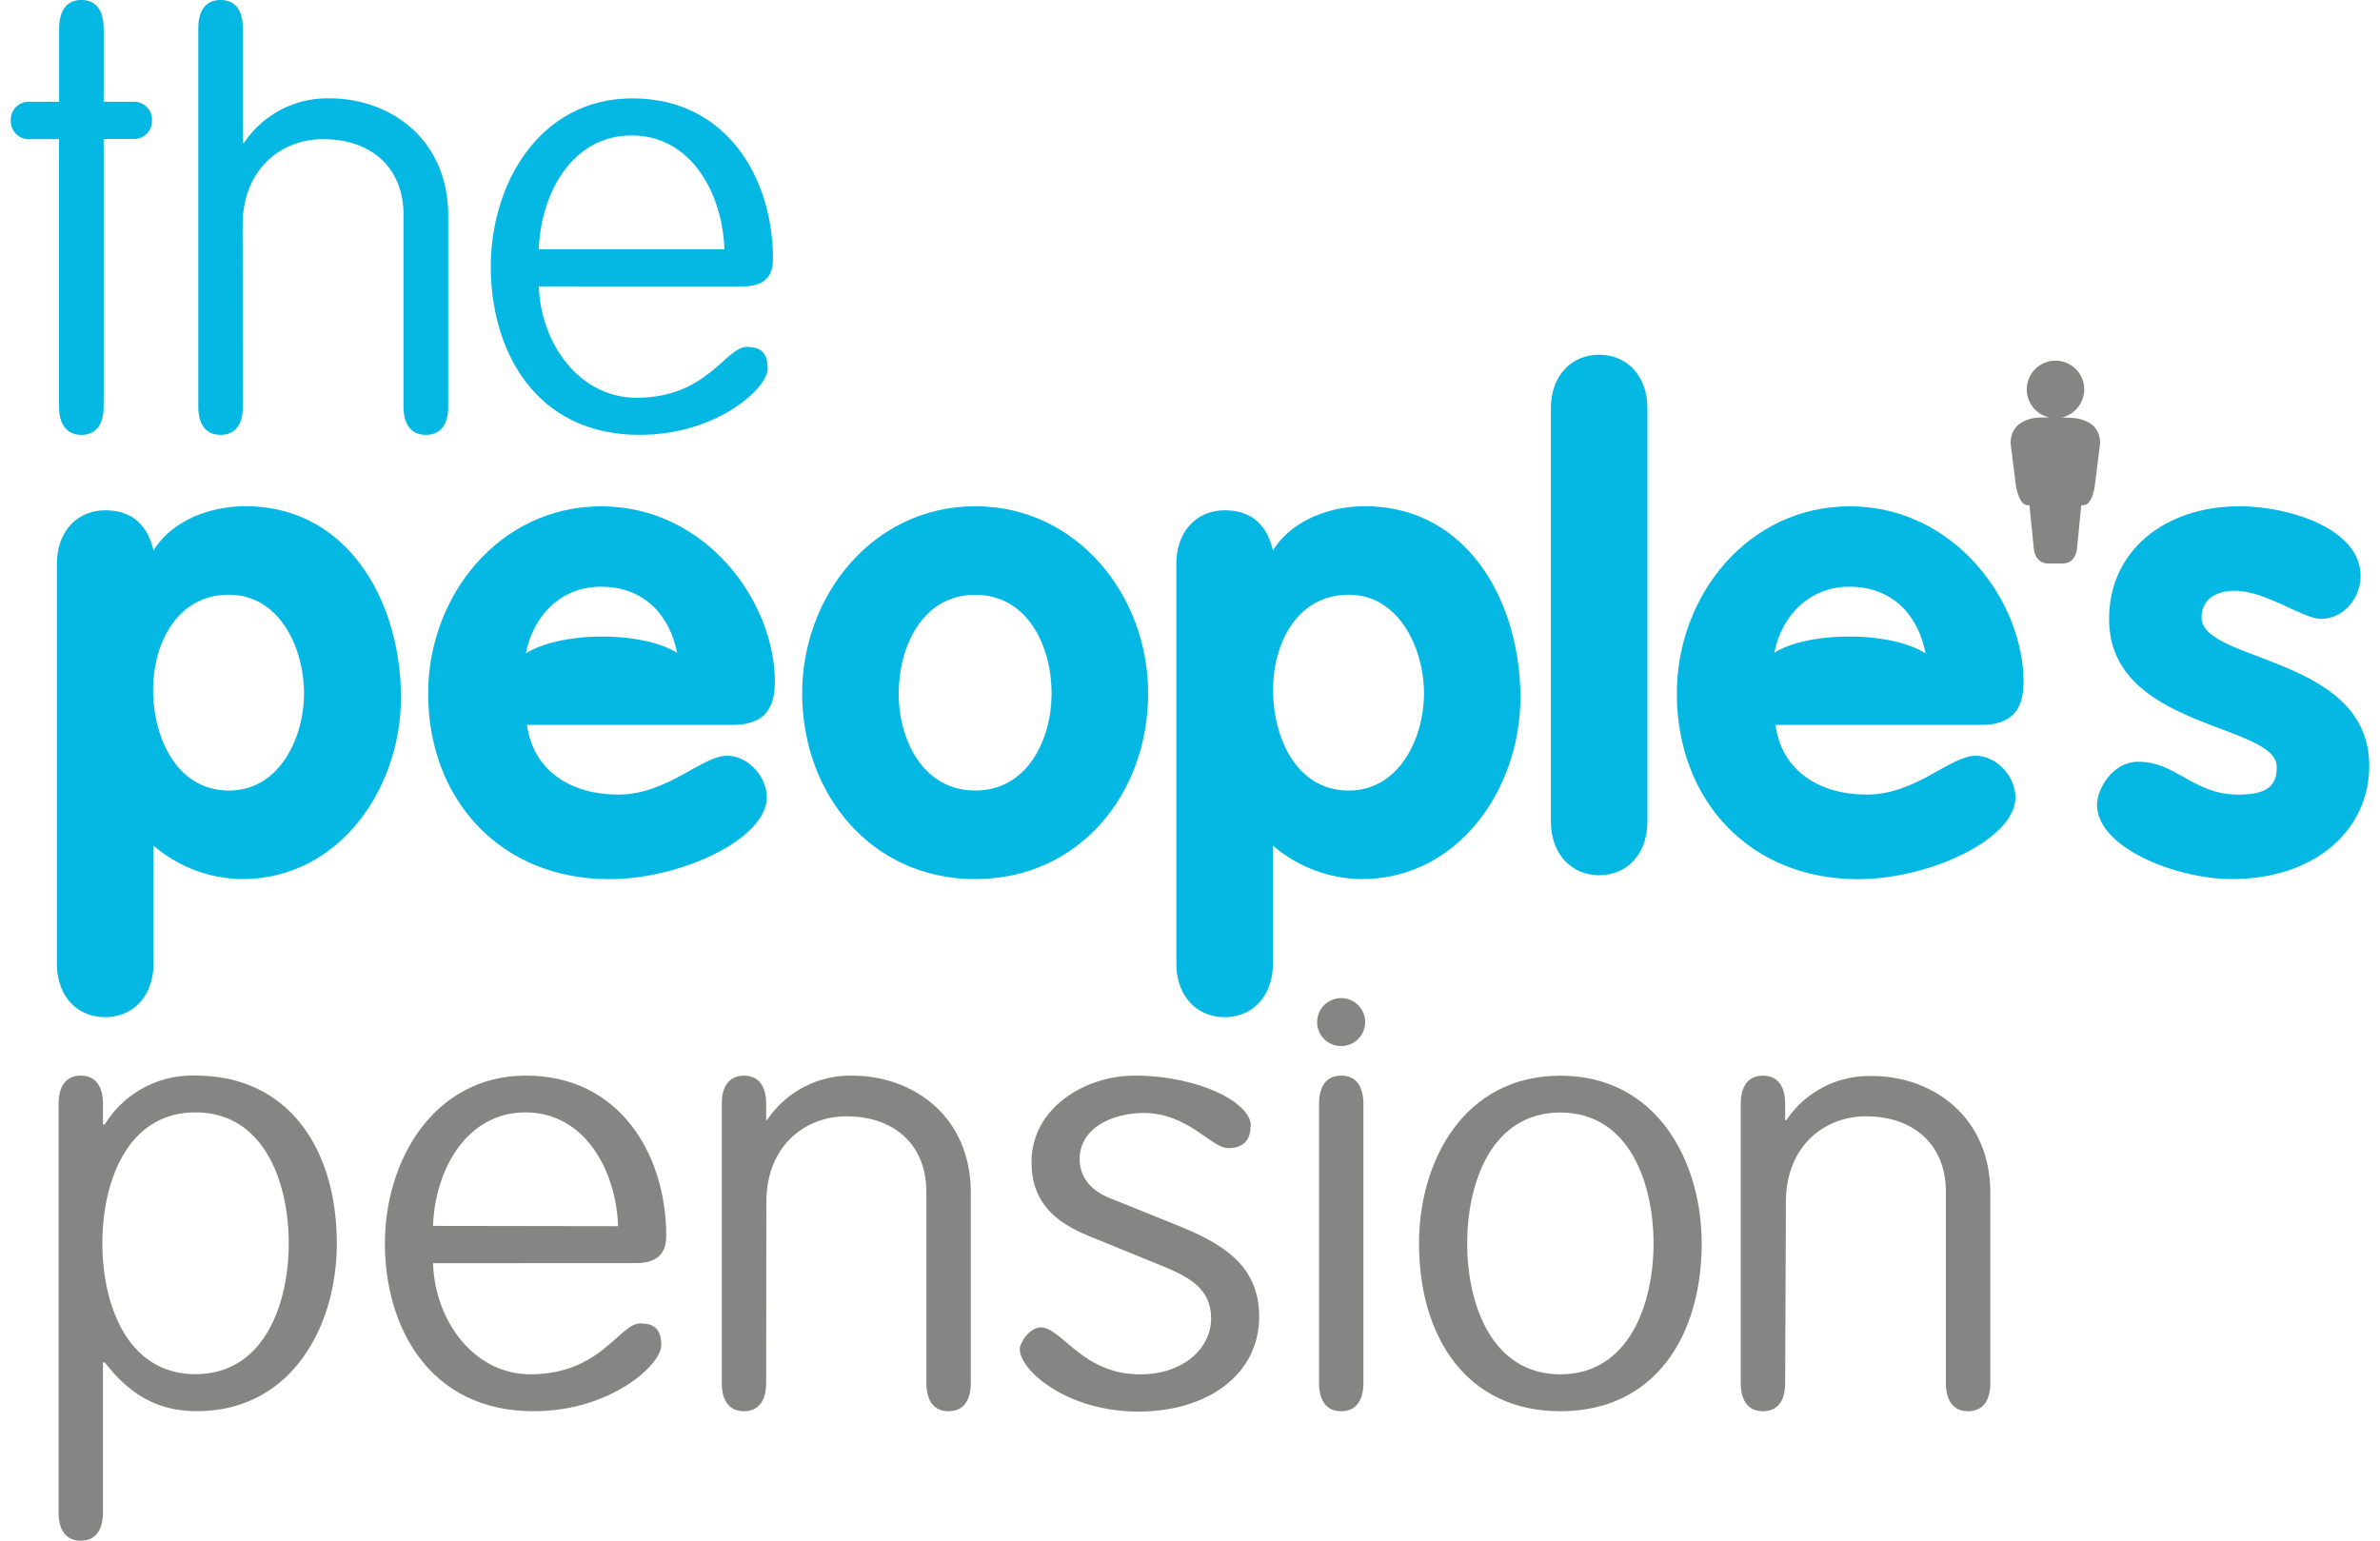 <svg xmlns="http://www.w3.org/2000/svg" viewBox="0 0 324.31 211.93" height="79" width="122"><defs><style>.cls-1{fill:#04b8e3;}.cls-2{fill:#858584;}</style></defs><title>the-peoples-pension-logo</title><g id="Layer_2" data-name="Layer 2"><g id="Layer_1-2" data-name="Layer 1"><path class="cls-1" d="M12.77,55.9c0,2.55-1.11,3.91-3.06,3.91S6.63,58.45,6.63,55.9V19.14h-4A2.46,2.46,0,0,1,0,16.59,2.46,2.46,0,0,1,2.64,14h4v-10c0-2.64,1.11-4,3.07-4s3.06,1.36,3.06,4V14h4a2.46,2.46,0,0,1,2.64,2.55,2.46,2.46,0,0,1-2.64,2.56h-4Z" /><path class="cls-1" d="M31.91,55.9c0,2.55-1.1,3.91-3.06,3.91s-3.07-1.36-3.07-3.91v-52C25.78,1.36,26.89,0,28.85,0s3.06,1.36,3.06,3.91V19.65h.16A13.78,13.78,0,0,1,43.9,13.53c8,0,16.25,5.36,16.25,16.17V55.9c0,2.55-1.1,3.91-3.07,3.91S54,58.45,54,55.9V29.52c0-6.3-4.25-10.38-11.07-10.38-5.7,0-11.05,4.08-11.05,11.83Z" /><path class="cls-1" d="M72.61,39.39c.26,7.92,5.62,15.32,13.44,15.32,9.71,0,12.26-7,15.15-7,1.7,0,2.88.59,2.88,3,0,2.72-7.06,9.1-17.6,9.1C72,59.81,66,48.07,66,36.67s6.72-23.14,19.49-23.14,19.32,10.72,19.32,22.12c0,1.63-.51,3.75-4.17,3.75Zm25.52-5.11c-.25-7.57-4.51-15.65-12.76-15.65S72.86,26.71,72.61,34.28Z" /><path class="cls-1" d="M6.34,77.56c0-4.43,2.77-7.37,6.64-7.37,3.69,0,5.81,2,6.64,5.53,2.49-4.06,7.66-6.09,12.63-6.09,14.3,0,21.4,13.37,21.4,26.28,0,12.54-8.48,25-21.86,25a19,19,0,0,1-12.17-4.61v16.22c0,4.43-2.77,7.38-6.64,7.38S6.34,137,6.34,132.52ZM30,108.73c6.91,0,10.32-7.2,10.32-13.37S37,81.8,30,81.8c-7.1,0-10.43,6.65-10.43,13.1S22.76,108.73,30,108.73" /><path class="cls-1" d="M156.4,95.36c0,13.83-9.49,25.55-23.79,25.55s-23.79-11.71-23.79-25.55c0-13.47,9.78-25.73,23.79-25.73S156.4,81.89,156.4,95.36m-34.31,0c0,6.36,3.33,13.37,10.52,13.37s10.51-7,10.51-13.37-3.22-13.55-10.51-13.55S122.1,89,122.1,95.36" /><path class="cls-1" d="M160.28,77.56c0-4.43,2.77-7.37,6.64-7.37,3.69,0,5.82,2,6.64,5.53,2.49-4.06,7.65-6.09,12.63-6.09,14.29,0,21.4,13.37,21.4,26.28,0,12.54-8.49,25-21.86,25a19,19,0,0,1-12.17-4.61v16.22c0,4.43-2.77,7.38-6.64,7.38s-6.64-2.95-6.64-7.38ZM184,108.73c6.91,0,10.33-7.2,10.33-13.37S190.89,81.8,184,81.8c-7.1,0-10.42,6.65-10.42,13.1s3.13,13.83,10.42,13.83" /><path class="cls-1" d="M211.78,56.17c0-4.43,2.77-7.38,6.64-7.38s6.64,2.95,6.64,7.38V113c0,4.43-2.77,7.38-6.64,7.38s-6.64-3-6.64-7.38Z" /><path class="cls-1" d="M317.67,85.12c-2.49,0-7.56-3.87-11.89-3.87-2.4,0-4.52,1.1-4.52,3.69,0,6.18,23.06,5.26,23.06,20.38,0,8.86-7.47,15.59-18.91,15.59-7.47,0-18.53-4.24-18.53-10.24,0-2,2-5.9,5.72-5.9,5.17,0,7.48,4.52,13.74,4.52,4.05,0,5.26-1.28,5.26-3.78,0-6.09-23.06-5.17-23.06-20.38,0-9.22,7.47-15.5,18-15.5,6.55,0,16.59,3,16.59,9.59,0,3-2.3,5.9-5.44,5.9" /><path class="cls-2" d="M6.57,151.85c0-2.55,1.1-3.91,3.05-3.91s3.05,1.36,3.05,3.91v2.8h.26a14.09,14.09,0,0,1,12.47-6.71c13,0,19.43,10.35,19.43,23.08,0,11.37-6.2,23.07-19.26,23.07-5.26,0-9.17-2.2-12.64-6.7h-.26V208c0,2.55-1.1,3.91-3.05,3.91S6.57,210.56,6.57,208ZM25.4,189c9.51,0,12.82-9.77,12.82-18s-3.31-18-12.82-18-12.81,9.76-12.81,18,3.31,18,12.81,18" /><path class="cls-2" d="M58.06,173.74c.25,7.9,5.6,15.28,13.4,15.28,9.68,0,12.22-7,15.11-7,1.69,0,2.88.6,2.88,3,0,2.71-7,9.08-17.56,9.08-14.42,0-20.45-11.71-20.45-23.08s6.7-23.08,19.43-23.08S90.13,158.64,90.13,170c0,1.61-.51,3.73-4.15,3.73Zm25.45-5.09C83.26,161.1,79,153,70.78,153s-12.47,8.06-12.72,15.61Z" /><path class="cls-2" d="M103.87,190.2c0,2.54-1.11,3.9-3.05,3.9s-3.05-1.35-3.05-3.9V151.84c0-2.54,1.1-3.89,3.05-3.89s3.05,1.35,3.05,3.89v2.22H104a13.73,13.73,0,0,1,11.8-6.11c8,0,16.21,5.34,16.21,16.12V190.2c0,2.54-1.11,3.9-3.05,3.9s-3.06-1.35-3.06-3.9V163.9c0-6.28-4.24-10.36-11-10.36-5.69,0-11,4.08-11,11.8Z" /><path class="cls-2" d="M170.48,154.91c0,1.35-.51,3-3.06,3-2.37,0-5.52-4.83-11.62-4.83-4.24,0-8.82,2-8.82,6.36,0,2,1.1,4.16,4.15,5.35l9.25,3.73c6.11,2.46,11.29,5.43,11.29,12.56,0,8-7.13,13.07-16.62,13.07-9.85,0-16.3-5.69-16.3-8.58,0-.93,1.36-3,2.89-3,2.88,0,5.69,6.46,13.66,6.46,5.85,0,9.76-3.49,9.76-7.73,0-4-3-5.6-6.28-7L148.25,170c-4.59-1.87-7.89-4.59-7.89-10.19,0-7.37,7.3-11.87,14.17-11.87,8.83,0,16.12,3.73,16,7" /><path class="cls-2" d="M182.94,137.28a3.3,3.3,0,1,1-3.3,3.29,3.3,3.3,0,0,1,3.3-3.29M186,190.2c0,2.54-1.11,3.9-3.05,3.9s-3.05-1.35-3.05-3.9V151.85c0-2.55,1.1-3.91,3.05-3.91s3.05,1.36,3.05,3.91Z" /><path class="cls-2" d="M213.08,194.1c-13,0-19.43-10.35-19.43-23.07,0-11.37,6.2-23.08,19.43-23.08s19.44,11.71,19.44,23.08c0,12.72-6.45,23.07-19.44,23.07m0-5.08c9.51,0,12.82-9.77,12.82-18s-3.31-18-12.82-18-12.81,9.76-12.81,18,3.31,18,12.81,18" /><path class="cls-2" d="M244,190.2c0,2.54-1.1,3.9-3.05,3.9s-3.06-1.35-3.06-3.9V151.84c0-2.54,1.11-3.89,3.06-3.89s3.05,1.35,3.05,3.89v2.22h.17A13.71,13.71,0,0,1,256,148c8,0,16.21,5.34,16.21,16.12V190.2c0,2.54-1.1,3.9-3.05,3.9s-3.06-1.35-3.06-3.9V163.9c0-6.28-4.24-10.36-11-10.36-5.69,0-11,4.08-11,11.8Z" /><path class="cls-1" d="M98.52,103.94c-3.5,0-8.21,5.35-15,5.35-6.18,0-11.62-3-12.54-9.59H99.26c4.06,0,5.81-1.94,5.81-5.9,0-11.06-9.5-24.16-23.88-24.16-14,0-23.8,12.28-23.8,25.73,0,14.67,10,25.55,24.9,25.55,9.86,0,21.67-5.53,21.67-11.25,0-2.86-2.58-5.72-5.44-5.72M81.19,80.7c5.8,0,9.41,3.82,10.43,9.09-2.11-1.34-5.93-2.24-10.32-2.24s-8.4.94-10.48,2.33c1-5.17,4.8-9.19,10.37-9.19" /><path class="cls-1" d="M270.2,103.94c-3.5,0-8.21,5.35-15,5.35-6.18,0-11.62-3-12.54-9.59h28.31c4.06,0,5.81-1.94,5.81-5.9,0-11.06-9.49-24.16-23.89-24.16-14,0-23.79,12.28-23.79,25.73,0,14.67,10,25.55,24.9,25.55,9.87,0,21.67-5.53,21.67-11.25,0-2.86-2.58-5.72-5.44-5.72M252.86,80.7c5.84,0,9.45,3.87,10.45,9.19-2.07-1.4-6-2.34-10.48-2.34s-8.21.89-10.32,2.23c1-5.12,4.83-9.09,10.35-9.09" /><path class="cls-2" d="M282.77,57.42H282a3.95,3.95,0,1,0-1.65,0h-.87S275,57.14,275,61l.71,5.66s.37,2.83,1.64,2.83h.24l.57,5.65s0,2.36,2,2.36h2c2,0,2-2.36,2-2.36l.56-5.65h.24c1.36,0,1.64-2.83,1.64-2.83l.71-5.66c0-3.82-4.48-3.53-4.48-3.53" /></g></g></svg>
